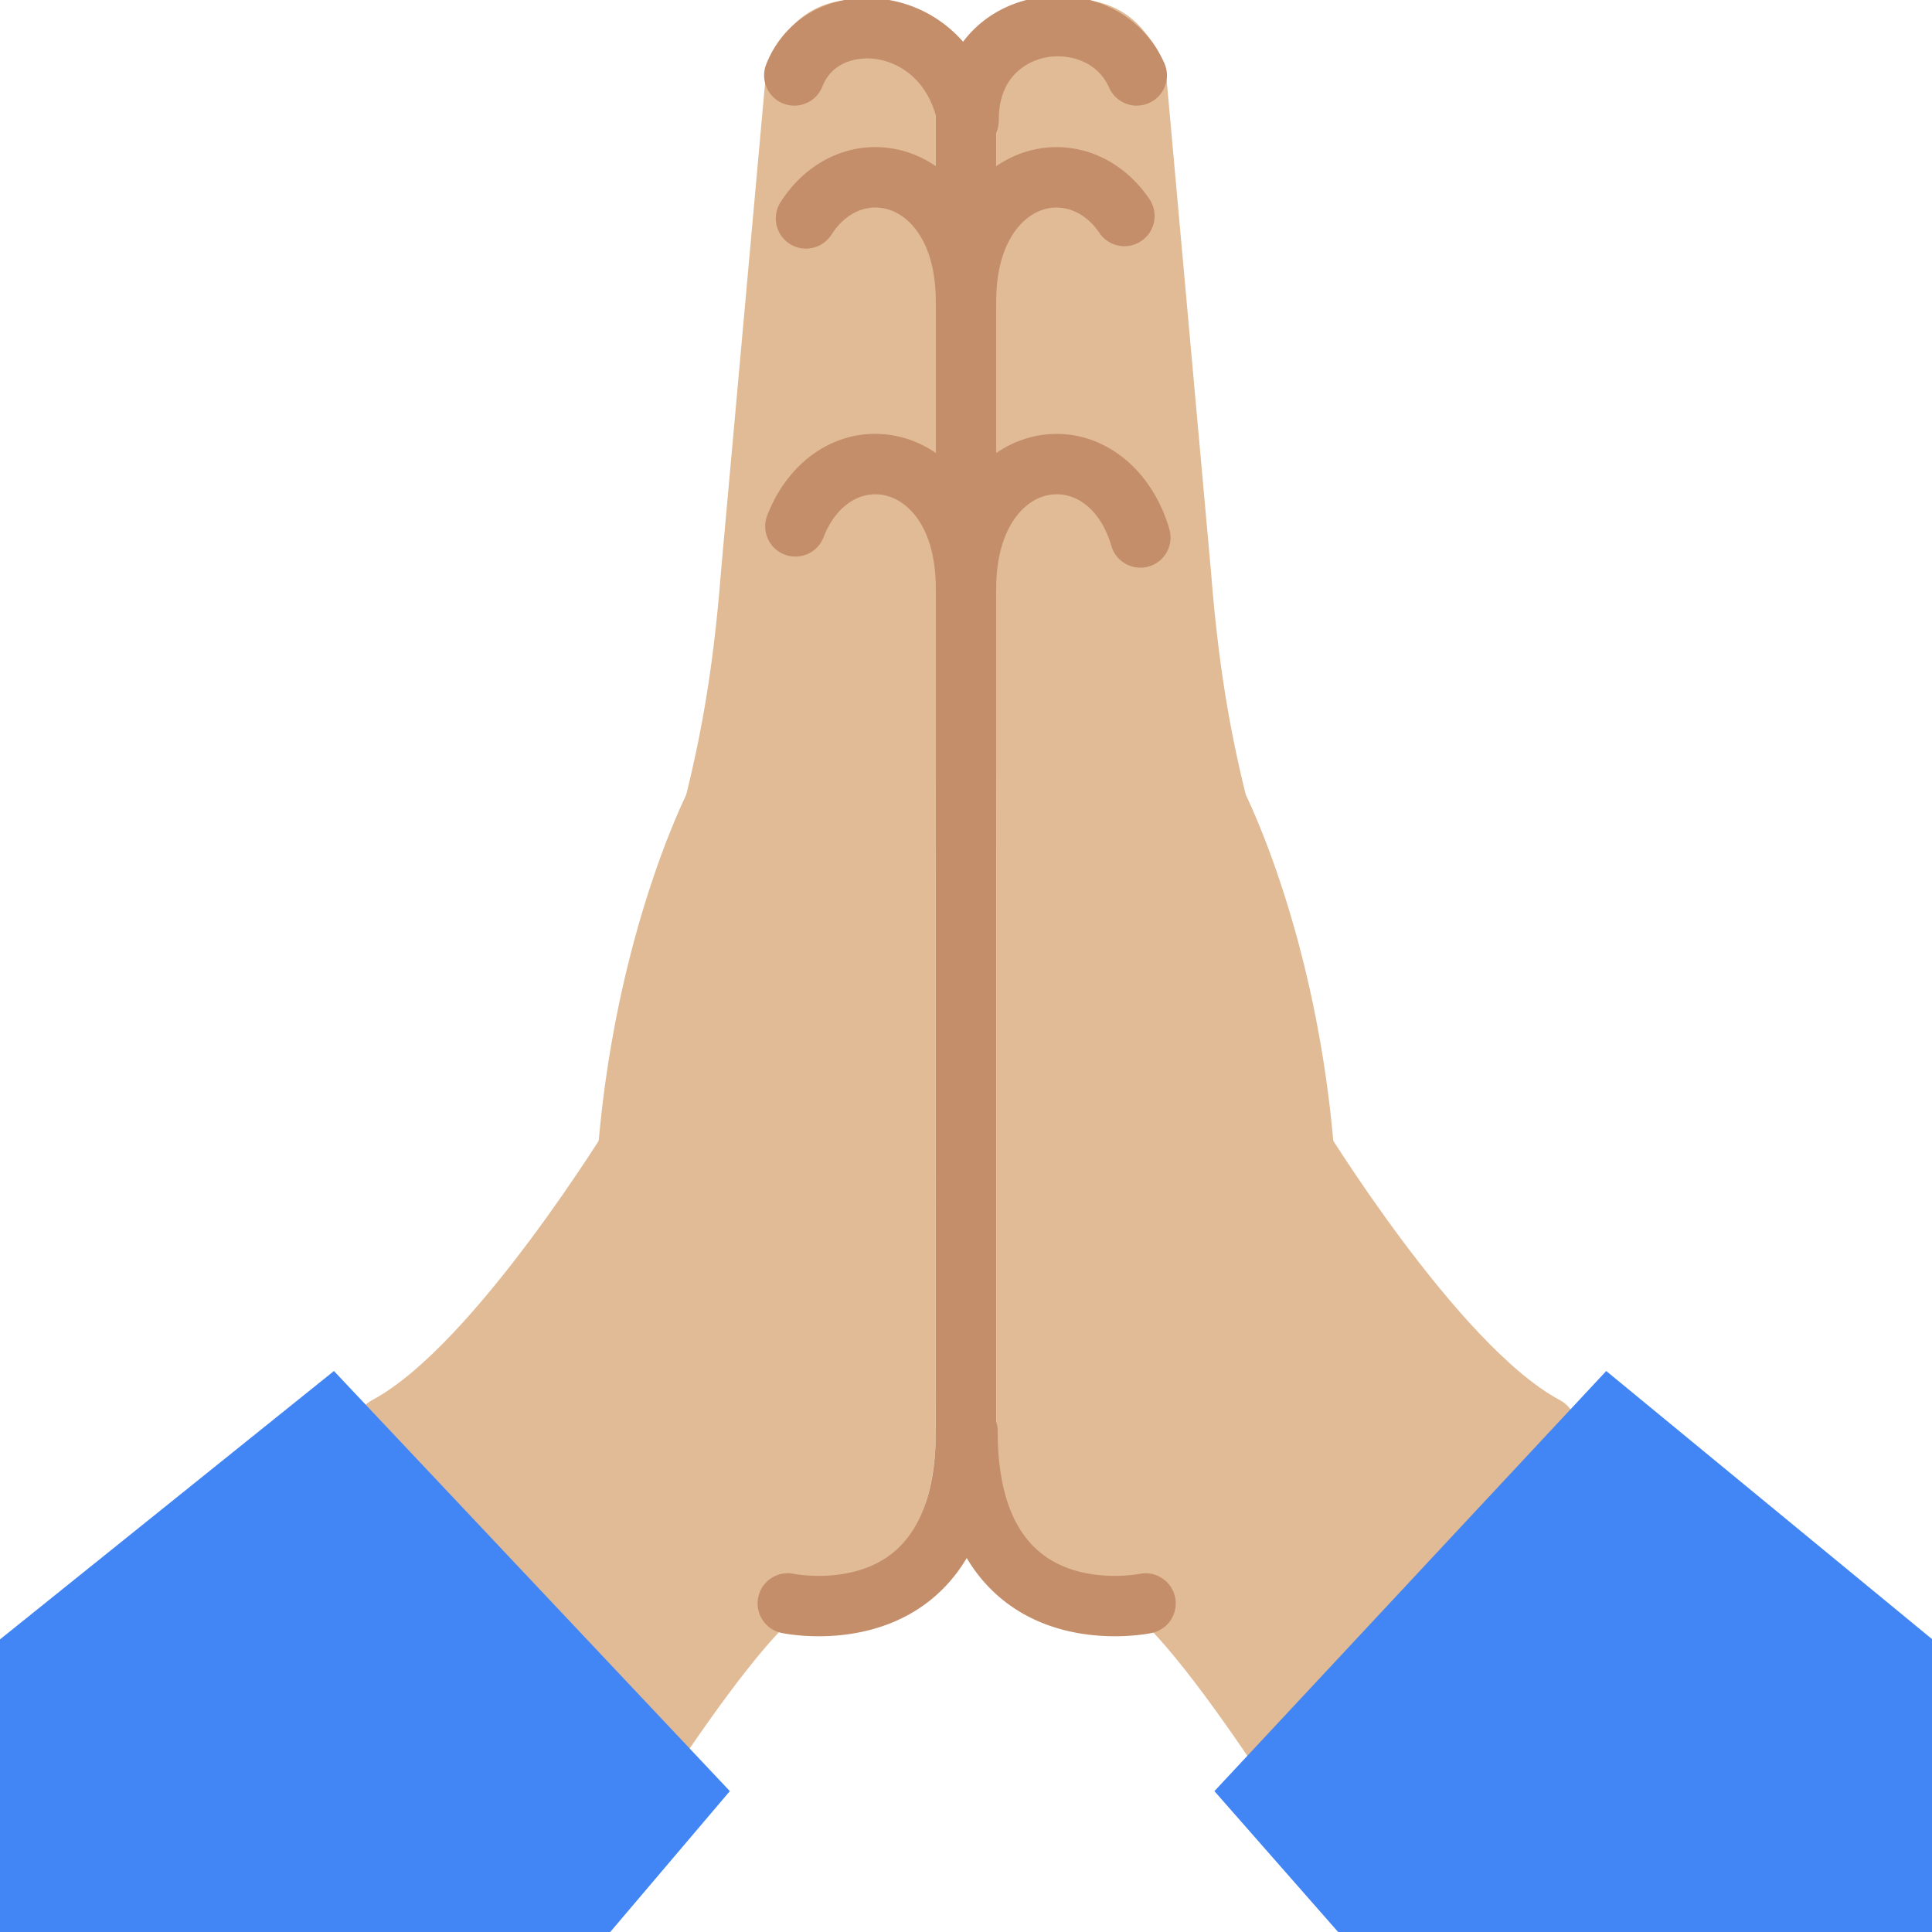 <svg xmlns="http://www.w3.org/2000/svg" xmlns:xlink="http://www.w3.org/1999/xlink" viewBox="0 0 128 128"><g id="Layer_3"><g><g><path d="M66 98l-2-2-2 2V5.001l1.291 1.291a1.002 1.002 0 0 0 1.418 0L66 5.001V98z" fill="#c48e6a"/></g><g><g><path d="M66 45.264V5.696c0-1.147.284-2.297.924-3.249 2.115-3.143 6.611-3.258 8.9-.345l.363.463c.534.679.9 1.475 1.069 2.322l2.967 32.884c1.154 14.809 3.846 18.305 7.125 34 1.624 7.774-12.75 32.25-12.75 32.25s-5.931 3.042-5.764-11.291C68.895 87.592 66 45.264 66 45.264z" fill="#e0bb95"/></g></g><g><g><path d="M62 45.264V5.696c0-1.147-.284-2.297-.924-3.249-2.115-3.143-6.611-3.258-8.9-.345l-.363.463a5.496 5.496 0 0 0-1.069 2.322L47.776 37.77c-1.154 14.809-3.846 18.305-7.125 34-1.624 7.774 12.75 32.25 12.75 32.25s5.931 3.042 5.764-11.291C59.105 87.592 62 45.264 62 45.264z" fill="#e0bb95"/></g></g><g><g><path d="M87.574 74.375s9 14.75 15.75 18.375-14.75 32.875-14.75 32.875-11.585-19.444-15.21-19.694" fill="#e0bb95"/></g></g><g><g><path d="M73.917 105.297s-8.042-.614-7.875-13.047C66.208 79.817 66 51.012 66 51.012V16.521c0-1.069.414-2.107 1.175-2.947a5.326 5.326 0 0 1 1.427-1.111c3.119-1.678 6.994.165 8.03 3.552l.624 11.549" fill="#e0bb95"/></g></g><g><g><path d="M77.26 28c0-8.855-11.399-8.167-11.257.03v66.453c-.167 10.91 7.917 11.449 7.917 11.449a13.748 13.748 0 0 0 13.416-10.624l.767-3.286c2.75-23.5-5.779-39.791-5.779-39.791-4.004-11.419-5.064-22.023-5.064-24.669" fill="#e0bb95"/></g></g><g><g><path d="M50.74 28c0-8.855 11.399-8.167 11.257.03v66.453c.167 10.91-7.917 11.449-7.917 11.449a13.748 13.748 0 0 1-13.416-10.624l-.767-3.286c-2.75-23.5 5.779-39.791 5.779-39.791 4.003-11.418 5.063-22.022 5.063-24.667" fill="#e0bb95"/></g></g><g><g><path d="M40.426 74.375s-9 14.75-15.75 18.375 14.75 32.875 14.75 32.875 11.585-19.444 15.21-19.694" fill="#e0bb95"/></g></g><g><path fill="#4285f4" d="M106.417 90.833l-25.959 27.834L88.654 128H128v-19.406z"/></g><g><g><path d="M54.083 105.297s8.042-.614 7.875-13.047C61.792 79.817 62 51.012 62 51.012V16.521c0-1.069-.414-2.107-1.175-2.947a5.326 5.326 0 0 0-1.427-1.111c-3.119-1.678-6.994.165-8.03 3.552l-.624 11.549" fill="#e0bb95"/></g></g><g><path d="M64 22a2 2 0 0 1-2-2c0-5.972 3.071-9.049 5.944-9.938 3.041-.941 6.252.271 8.178 3.085a2 2 0 1 1-3.3 2.259c-.928-1.357-2.345-1.938-3.694-1.522C67.615 14.351 66 16.203 66 20a2 2 0 0 1-2 2z" fill="#c48e6a"/></g><g><path d="M64.173 9.922a2 2 0 0 1-2-2c0-4.07 2.438-7.215 6.21-8.012 3.692-.779 7.3.979 8.759 4.279a2 2 0 0 1-3.659 1.617c-.802-1.812-2.773-2.299-4.274-1.983-.712.151-3.036.891-3.036 4.099a2 2 0 0 1-2 2z" fill="#c48e6a"/></g><g><path d="M64.147 10.063a2.002 2.002 0 0 1-1.968-1.652c-.543-3.07-2.591-4.349-4.326-4.521-1.233-.119-2.763.296-3.366 1.838a2 2 0 1 1-3.725-1.46c1.17-2.983 4.102-4.696 7.487-4.358 4.012.399 7.101 3.462 7.869 7.804a2 2 0 0 1-1.971 2.349z" fill="#c48e6a"/></g><g><path d="M64 22a2 2 0 0 1-2-2c0-3.839-1.641-5.685-3.175-6.131-1.398-.41-2.824.238-3.738 1.676a2 2 0 1 1-3.375-2.147c1.882-2.955 5.114-4.277 8.231-3.37C62.871 10.881 66 13.948 66 20a2 2 0 0 1-2 2z" fill="#c48e6a"/></g><g><path fill="#4285f4" d="M22.125 90.833l26.229 27.834L40.429 128H0v-19.387z"/></g><g><defs><path id="SVGID_1_" d="M40.426 74.375s-9 14.75-15.75 18.375 14.75 32.875 14.75 32.875 11.585-19.444 15.21-19.694"/></defs><clipPath id="SVGID_2_"><use xlink:href="#SVGID_1_" overflow="visible"/></clipPath></g><g><defs><path id="SVGID_3_" d="M87.574 74.375s9 14.75 15.75 18.375-14.75 32.875-14.75 32.875-11.585-19.444-15.21-19.694"/></defs><clipPath id="SVGID_4_"><use xlink:href="#SVGID_3_" overflow="visible"/></clipPath></g><g><path d="M64 41a2 2 0 0 1-2-2c0-4.101-1.866-5.903-3.465-6.201-1.645-.304-3.2.792-3.972 2.794a2 2 0 0 1-3.732-1.44c1.477-3.828 4.873-5.954 8.437-5.287C62.373 29.445 66 32.446 66 39a2 2 0 0 1-2 2z" fill="#c48e6a"/></g><g><path d="M64 41a2 2 0 0 1-2-2c0-6.339 3.526-9.681 7.021-10.18 3.754-.538 7.225 2.027 8.451 6.23a1.999 1.999 0 1 1-3.839 1.121c-.676-2.315-2.263-3.642-4.045-3.392C67.802 33.035 66 35.057 66 39a2 2 0 0 1-2 2z" fill="#c48e6a"/></g><g><path d="M54.239 108.406c-1.396 0-2.363-.198-2.457-.219a1.999 1.999 0 0 1 .825-3.914c.04.006 3.907.763 6.569-1.412 1.873-1.53 2.823-4.238 2.823-8.05a2 2 0 0 1 4 0c0 5.093-1.456 8.854-4.329 11.178-2.468 1.997-5.401 2.417-7.431 2.417z" fill="#c48e6a"/></g><g><path d="M73.86 108.406c-2.029 0-4.963-.42-7.432-2.417-2.873-2.324-4.329-6.085-4.329-11.178a2 2 0 0 1 4 0c0 3.812.95 6.52 2.823 8.05 2.662 2.176 6.529 1.419 6.569 1.412 1.078-.221 2.137.473 2.361 1.551s-.459 2.134-1.536 2.363c-.092.021-1.06.219-2.456.219z" fill="#c48e6a"/></g></g></g></svg>